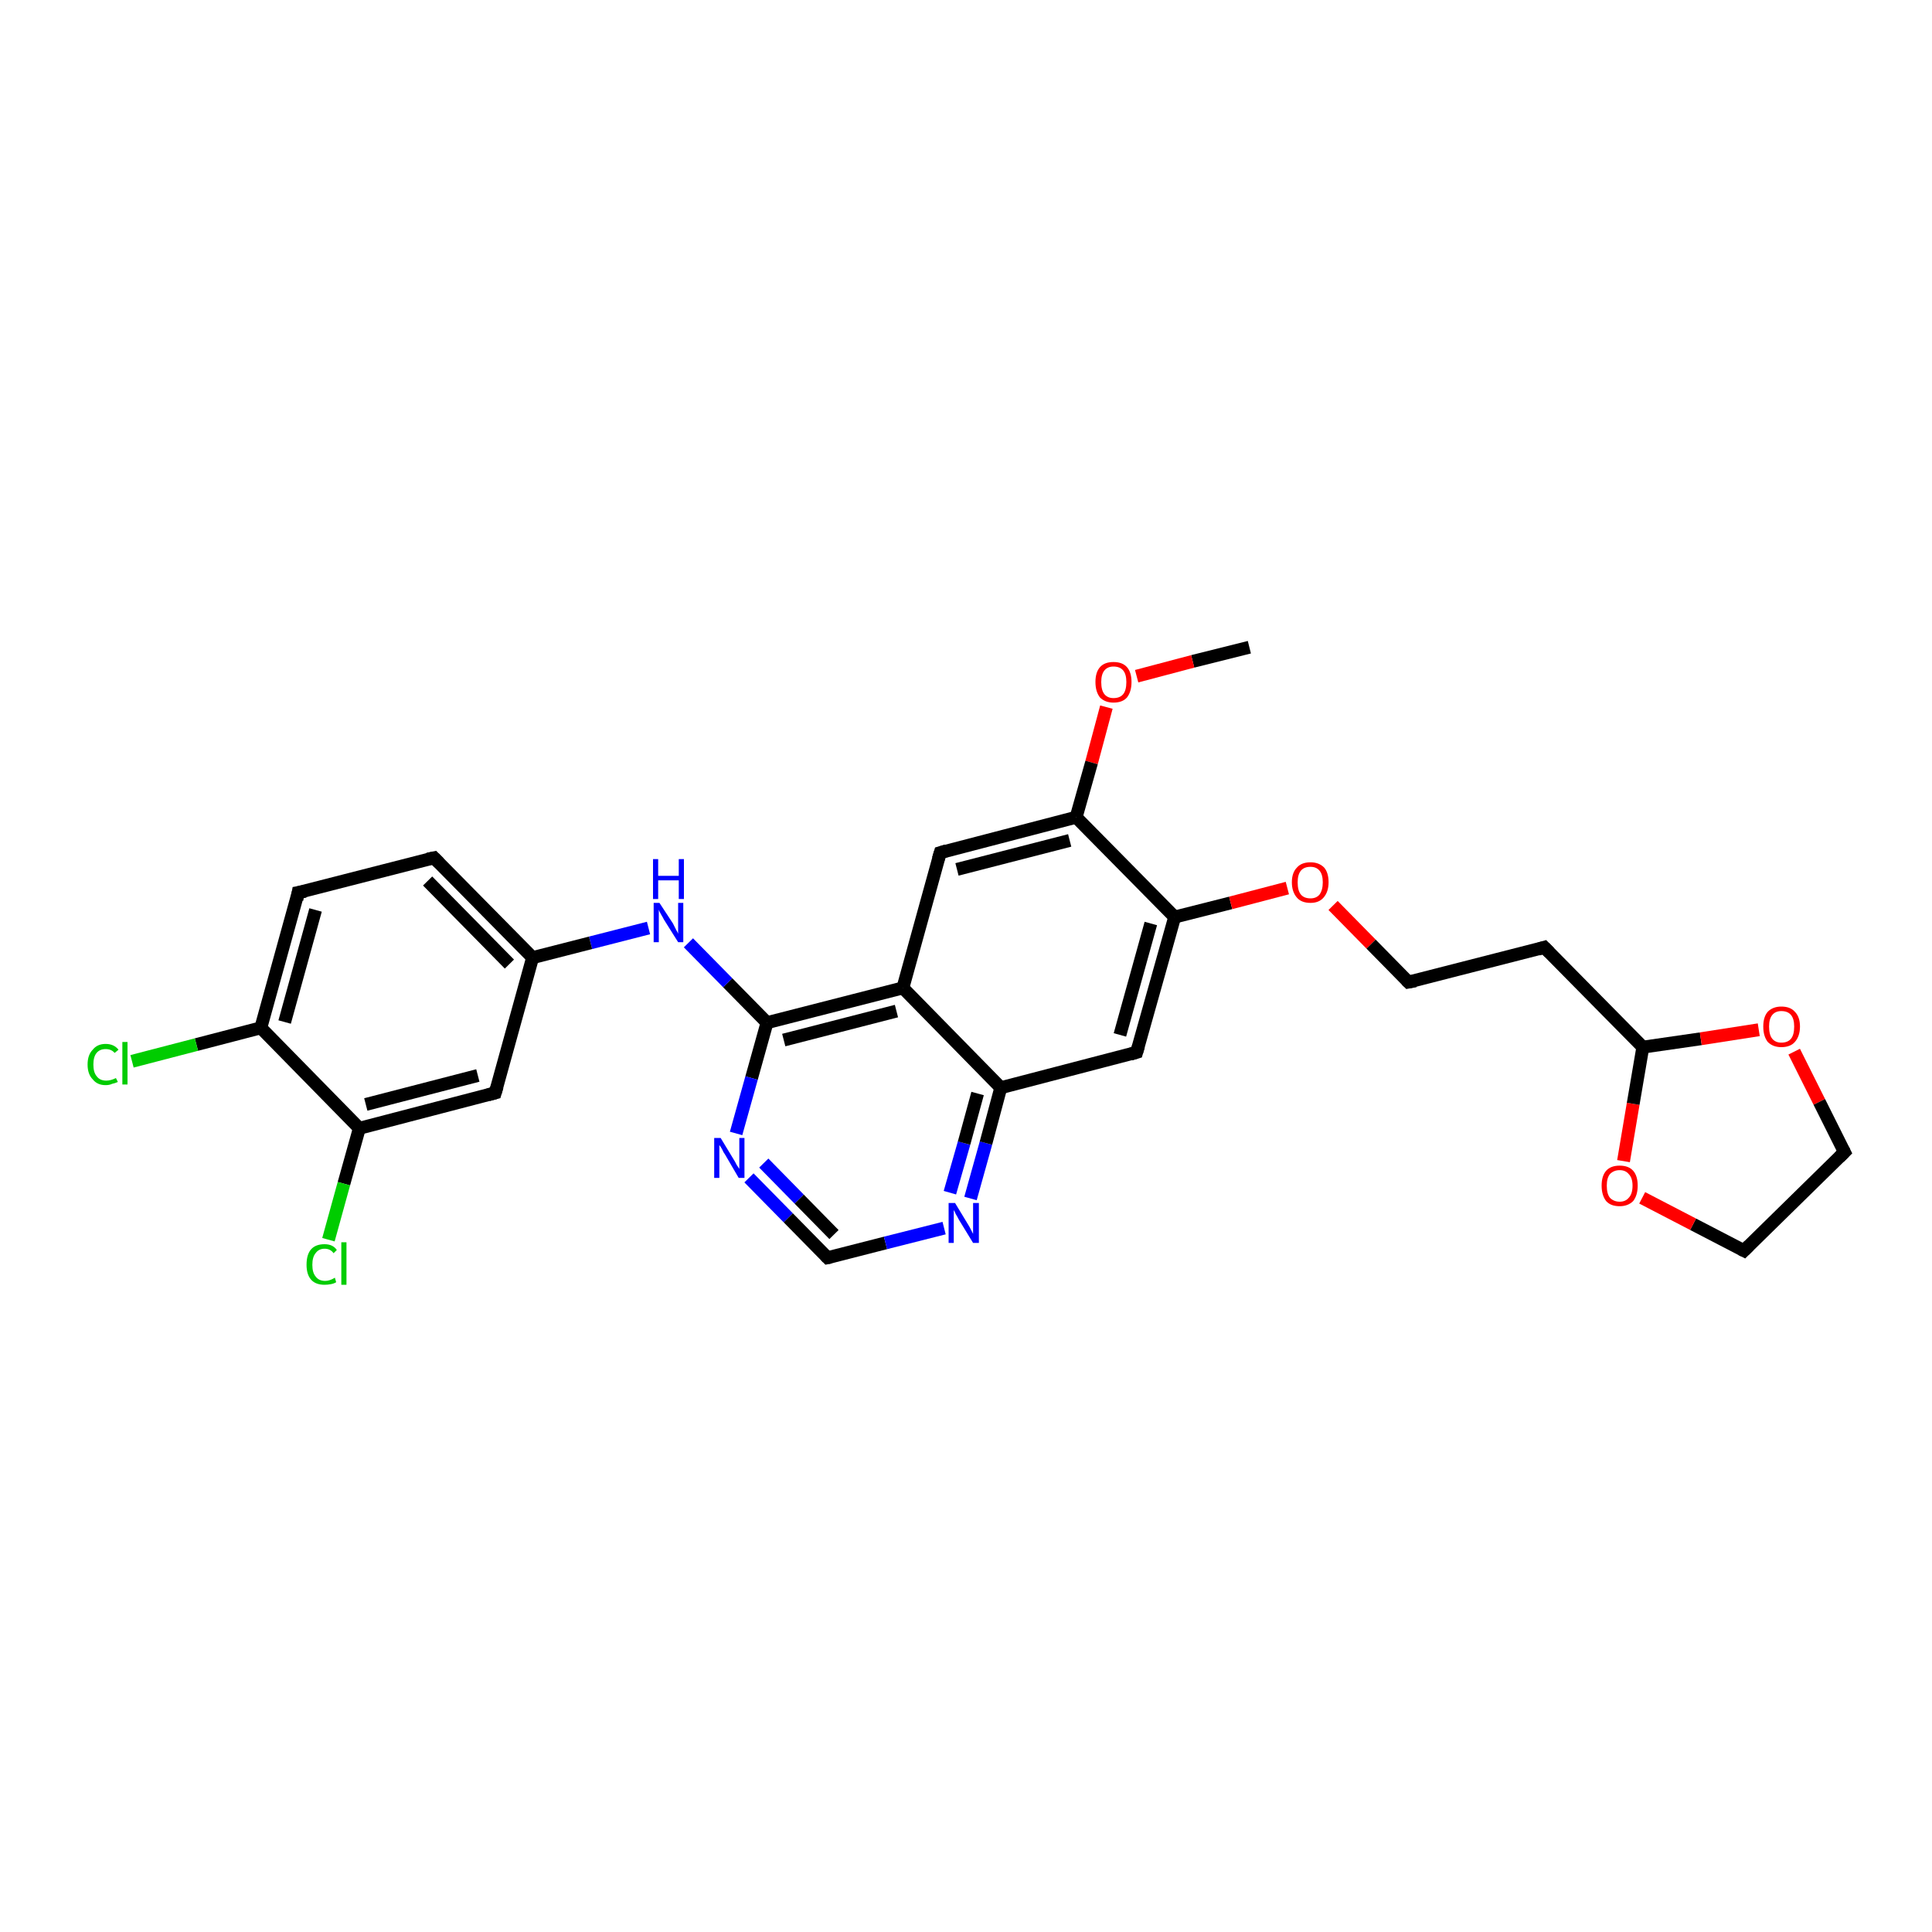 <?xml version='1.0' encoding='iso-8859-1'?>
<svg version='1.1' baseProfile='full'
              xmlns='http://www.w3.org/2000/svg'
                      xmlns:rdkit='http://www.rdkit.org/xml'
                      xmlns:xlink='http://www.w3.org/1999/xlink'
                  xml:space='preserve'
width='300px' height='300px' viewBox='0 0 300 300'>
<!-- END OF HEADER -->
<rect style='opacity:1.0;fill:#FFFFFF;stroke:none' width='300.0' height='300.0' x='0.0' y='0.0'> </rect>
<path class='bond-0 atom-0 atom-1' d='M 194.0,100.5 L 185.2,102.7' style='fill:none;fill-rule:evenodd;stroke:#000000;stroke-width:2.0px;stroke-linecap:butt;stroke-linejoin:miter;stroke-opacity:1' />
<path class='bond-0 atom-0 atom-1' d='M 185.2,102.7 L 176.5,105.0' style='fill:none;fill-rule:evenodd;stroke:#FF0000;stroke-width:2.0px;stroke-linecap:butt;stroke-linejoin:miter;stroke-opacity:1' />
<path class='bond-1 atom-1 atom-2' d='M 171.8,109.8 L 169.5,118.4' style='fill:none;fill-rule:evenodd;stroke:#FF0000;stroke-width:2.0px;stroke-linecap:butt;stroke-linejoin:miter;stroke-opacity:1' />
<path class='bond-1 atom-1 atom-2' d='M 169.5,118.4 L 167.1,126.9' style='fill:none;fill-rule:evenodd;stroke:#000000;stroke-width:2.0px;stroke-linecap:butt;stroke-linejoin:miter;stroke-opacity:1' />
<path class='bond-2 atom-2 atom-3' d='M 167.1,126.9 L 146.0,132.4' style='fill:none;fill-rule:evenodd;stroke:#000000;stroke-width:2.0px;stroke-linecap:butt;stroke-linejoin:miter;stroke-opacity:1' />
<path class='bond-2 atom-2 atom-3' d='M 166.1,130.5 L 148.6,135.0' style='fill:none;fill-rule:evenodd;stroke:#000000;stroke-width:2.0px;stroke-linecap:butt;stroke-linejoin:miter;stroke-opacity:1' />
<path class='bond-3 atom-3 atom-4' d='M 146.0,132.4 L 140.2,153.4' style='fill:none;fill-rule:evenodd;stroke:#000000;stroke-width:2.0px;stroke-linecap:butt;stroke-linejoin:miter;stroke-opacity:1' />
<path class='bond-4 atom-4 atom-5' d='M 140.2,153.4 L 119.1,158.8' style='fill:none;fill-rule:evenodd;stroke:#000000;stroke-width:2.0px;stroke-linecap:butt;stroke-linejoin:miter;stroke-opacity:1' />
<path class='bond-4 atom-4 atom-5' d='M 139.2,157.0 L 121.7,161.5' style='fill:none;fill-rule:evenodd;stroke:#000000;stroke-width:2.0px;stroke-linecap:butt;stroke-linejoin:miter;stroke-opacity:1' />
<path class='bond-5 atom-5 atom-6' d='M 119.1,158.8 L 113.0,152.6' style='fill:none;fill-rule:evenodd;stroke:#000000;stroke-width:2.0px;stroke-linecap:butt;stroke-linejoin:miter;stroke-opacity:1' />
<path class='bond-5 atom-5 atom-6' d='M 113.0,152.6 L 106.9,146.4' style='fill:none;fill-rule:evenodd;stroke:#0000FF;stroke-width:2.0px;stroke-linecap:butt;stroke-linejoin:miter;stroke-opacity:1' />
<path class='bond-6 atom-6 atom-7' d='M 100.7,144.1 L 91.7,146.4' style='fill:none;fill-rule:evenodd;stroke:#0000FF;stroke-width:2.0px;stroke-linecap:butt;stroke-linejoin:miter;stroke-opacity:1' />
<path class='bond-6 atom-6 atom-7' d='M 91.7,146.4 L 82.7,148.7' style='fill:none;fill-rule:evenodd;stroke:#000000;stroke-width:2.0px;stroke-linecap:butt;stroke-linejoin:miter;stroke-opacity:1' />
<path class='bond-7 atom-7 atom-8' d='M 82.7,148.7 L 67.4,133.2' style='fill:none;fill-rule:evenodd;stroke:#000000;stroke-width:2.0px;stroke-linecap:butt;stroke-linejoin:miter;stroke-opacity:1' />
<path class='bond-7 atom-7 atom-8' d='M 79.1,149.7 L 66.4,136.8' style='fill:none;fill-rule:evenodd;stroke:#000000;stroke-width:2.0px;stroke-linecap:butt;stroke-linejoin:miter;stroke-opacity:1' />
<path class='bond-8 atom-8 atom-9' d='M 67.4,133.2 L 46.3,138.6' style='fill:none;fill-rule:evenodd;stroke:#000000;stroke-width:2.0px;stroke-linecap:butt;stroke-linejoin:miter;stroke-opacity:1' />
<path class='bond-9 atom-9 atom-10' d='M 46.3,138.6 L 40.5,159.6' style='fill:none;fill-rule:evenodd;stroke:#000000;stroke-width:2.0px;stroke-linecap:butt;stroke-linejoin:miter;stroke-opacity:1' />
<path class='bond-9 atom-9 atom-10' d='M 49.0,141.3 L 44.2,158.7' style='fill:none;fill-rule:evenodd;stroke:#000000;stroke-width:2.0px;stroke-linecap:butt;stroke-linejoin:miter;stroke-opacity:1' />
<path class='bond-10 atom-10 atom-11' d='M 40.5,159.6 L 30.5,162.2' style='fill:none;fill-rule:evenodd;stroke:#000000;stroke-width:2.0px;stroke-linecap:butt;stroke-linejoin:miter;stroke-opacity:1' />
<path class='bond-10 atom-10 atom-11' d='M 30.5,162.2 L 20.5,164.8' style='fill:none;fill-rule:evenodd;stroke:#00CC00;stroke-width:2.0px;stroke-linecap:butt;stroke-linejoin:miter;stroke-opacity:1' />
<path class='bond-11 atom-10 atom-12' d='M 40.5,159.6 L 55.8,175.2' style='fill:none;fill-rule:evenodd;stroke:#000000;stroke-width:2.0px;stroke-linecap:butt;stroke-linejoin:miter;stroke-opacity:1' />
<path class='bond-12 atom-12 atom-13' d='M 55.8,175.2 L 53.4,183.8' style='fill:none;fill-rule:evenodd;stroke:#000000;stroke-width:2.0px;stroke-linecap:butt;stroke-linejoin:miter;stroke-opacity:1' />
<path class='bond-12 atom-12 atom-13' d='M 53.4,183.8 L 51.0,192.5' style='fill:none;fill-rule:evenodd;stroke:#00CC00;stroke-width:2.0px;stroke-linecap:butt;stroke-linejoin:miter;stroke-opacity:1' />
<path class='bond-13 atom-12 atom-14' d='M 55.8,175.2 L 76.9,169.7' style='fill:none;fill-rule:evenodd;stroke:#000000;stroke-width:2.0px;stroke-linecap:butt;stroke-linejoin:miter;stroke-opacity:1' />
<path class='bond-13 atom-12 atom-14' d='M 56.8,171.5 L 74.2,167.0' style='fill:none;fill-rule:evenodd;stroke:#000000;stroke-width:2.0px;stroke-linecap:butt;stroke-linejoin:miter;stroke-opacity:1' />
<path class='bond-14 atom-5 atom-15' d='M 119.1,158.8 L 116.7,167.4' style='fill:none;fill-rule:evenodd;stroke:#000000;stroke-width:2.0px;stroke-linecap:butt;stroke-linejoin:miter;stroke-opacity:1' />
<path class='bond-14 atom-5 atom-15' d='M 116.7,167.4 L 114.3,176.0' style='fill:none;fill-rule:evenodd;stroke:#0000FF;stroke-width:2.0px;stroke-linecap:butt;stroke-linejoin:miter;stroke-opacity:1' />
<path class='bond-15 atom-15 atom-16' d='M 116.3,182.9 L 122.4,189.1' style='fill:none;fill-rule:evenodd;stroke:#0000FF;stroke-width:2.0px;stroke-linecap:butt;stroke-linejoin:miter;stroke-opacity:1' />
<path class='bond-15 atom-15 atom-16' d='M 122.4,189.1 L 128.5,195.3' style='fill:none;fill-rule:evenodd;stroke:#000000;stroke-width:2.0px;stroke-linecap:butt;stroke-linejoin:miter;stroke-opacity:1' />
<path class='bond-15 atom-15 atom-16' d='M 118.6,180.6 L 124.1,186.2' style='fill:none;fill-rule:evenodd;stroke:#0000FF;stroke-width:2.0px;stroke-linecap:butt;stroke-linejoin:miter;stroke-opacity:1' />
<path class='bond-15 atom-15 atom-16' d='M 124.1,186.2 L 129.5,191.7' style='fill:none;fill-rule:evenodd;stroke:#000000;stroke-width:2.0px;stroke-linecap:butt;stroke-linejoin:miter;stroke-opacity:1' />
<path class='bond-16 atom-16 atom-17' d='M 128.5,195.3 L 137.5,193.0' style='fill:none;fill-rule:evenodd;stroke:#000000;stroke-width:2.0px;stroke-linecap:butt;stroke-linejoin:miter;stroke-opacity:1' />
<path class='bond-16 atom-16 atom-17' d='M 137.5,193.0 L 146.6,190.7' style='fill:none;fill-rule:evenodd;stroke:#0000FF;stroke-width:2.0px;stroke-linecap:butt;stroke-linejoin:miter;stroke-opacity:1' />
<path class='bond-17 atom-17 atom-18' d='M 150.7,186.1 L 153.1,177.5' style='fill:none;fill-rule:evenodd;stroke:#0000FF;stroke-width:2.0px;stroke-linecap:butt;stroke-linejoin:miter;stroke-opacity:1' />
<path class='bond-17 atom-17 atom-18' d='M 153.1,177.5 L 155.4,168.9' style='fill:none;fill-rule:evenodd;stroke:#000000;stroke-width:2.0px;stroke-linecap:butt;stroke-linejoin:miter;stroke-opacity:1' />
<path class='bond-17 atom-17 atom-18' d='M 147.5,185.2 L 149.7,177.5' style='fill:none;fill-rule:evenodd;stroke:#0000FF;stroke-width:2.0px;stroke-linecap:butt;stroke-linejoin:miter;stroke-opacity:1' />
<path class='bond-17 atom-17 atom-18' d='M 149.7,177.5 L 151.8,169.8' style='fill:none;fill-rule:evenodd;stroke:#000000;stroke-width:2.0px;stroke-linecap:butt;stroke-linejoin:miter;stroke-opacity:1' />
<path class='bond-18 atom-18 atom-19' d='M 155.4,168.9 L 176.5,163.4' style='fill:none;fill-rule:evenodd;stroke:#000000;stroke-width:2.0px;stroke-linecap:butt;stroke-linejoin:miter;stroke-opacity:1' />
<path class='bond-19 atom-19 atom-20' d='M 176.5,163.4 L 182.4,142.4' style='fill:none;fill-rule:evenodd;stroke:#000000;stroke-width:2.0px;stroke-linecap:butt;stroke-linejoin:miter;stroke-opacity:1' />
<path class='bond-19 atom-19 atom-20' d='M 173.9,160.7 L 178.7,143.4' style='fill:none;fill-rule:evenodd;stroke:#000000;stroke-width:2.0px;stroke-linecap:butt;stroke-linejoin:miter;stroke-opacity:1' />
<path class='bond-20 atom-20 atom-21' d='M 182.4,142.4 L 191.1,140.2' style='fill:none;fill-rule:evenodd;stroke:#000000;stroke-width:2.0px;stroke-linecap:butt;stroke-linejoin:miter;stroke-opacity:1' />
<path class='bond-20 atom-20 atom-21' d='M 191.1,140.2 L 199.9,137.9' style='fill:none;fill-rule:evenodd;stroke:#FF0000;stroke-width:2.0px;stroke-linecap:butt;stroke-linejoin:miter;stroke-opacity:1' />
<path class='bond-21 atom-21 atom-22' d='M 207.0,140.6 L 212.9,146.6' style='fill:none;fill-rule:evenodd;stroke:#FF0000;stroke-width:2.0px;stroke-linecap:butt;stroke-linejoin:miter;stroke-opacity:1' />
<path class='bond-21 atom-21 atom-22' d='M 212.9,146.6 L 218.7,152.5' style='fill:none;fill-rule:evenodd;stroke:#000000;stroke-width:2.0px;stroke-linecap:butt;stroke-linejoin:miter;stroke-opacity:1' />
<path class='bond-22 atom-22 atom-23' d='M 218.7,152.5 L 239.8,147.1' style='fill:none;fill-rule:evenodd;stroke:#000000;stroke-width:2.0px;stroke-linecap:butt;stroke-linejoin:miter;stroke-opacity:1' />
<path class='bond-23 atom-23 atom-24' d='M 239.8,147.1 L 255.1,162.6' style='fill:none;fill-rule:evenodd;stroke:#000000;stroke-width:2.0px;stroke-linecap:butt;stroke-linejoin:miter;stroke-opacity:1' />
<path class='bond-24 atom-24 atom-25' d='M 255.1,162.6 L 264.1,161.3' style='fill:none;fill-rule:evenodd;stroke:#000000;stroke-width:2.0px;stroke-linecap:butt;stroke-linejoin:miter;stroke-opacity:1' />
<path class='bond-24 atom-24 atom-25' d='M 264.1,161.3 L 273.1,159.9' style='fill:none;fill-rule:evenodd;stroke:#FF0000;stroke-width:2.0px;stroke-linecap:butt;stroke-linejoin:miter;stroke-opacity:1' />
<path class='bond-25 atom-25 atom-26' d='M 278.6,163.3 L 282.5,171.1' style='fill:none;fill-rule:evenodd;stroke:#FF0000;stroke-width:2.0px;stroke-linecap:butt;stroke-linejoin:miter;stroke-opacity:1' />
<path class='bond-25 atom-25 atom-26' d='M 282.5,171.1 L 286.4,178.9' style='fill:none;fill-rule:evenodd;stroke:#000000;stroke-width:2.0px;stroke-linecap:butt;stroke-linejoin:miter;stroke-opacity:1' />
<path class='bond-26 atom-26 atom-27' d='M 286.4,178.9 L 270.8,194.2' style='fill:none;fill-rule:evenodd;stroke:#000000;stroke-width:2.0px;stroke-linecap:butt;stroke-linejoin:miter;stroke-opacity:1' />
<path class='bond-27 atom-27 atom-28' d='M 270.8,194.2 L 262.9,190.1' style='fill:none;fill-rule:evenodd;stroke:#000000;stroke-width:2.0px;stroke-linecap:butt;stroke-linejoin:miter;stroke-opacity:1' />
<path class='bond-27 atom-27 atom-28' d='M 262.9,190.1 L 255.0,186.0' style='fill:none;fill-rule:evenodd;stroke:#FF0000;stroke-width:2.0px;stroke-linecap:butt;stroke-linejoin:miter;stroke-opacity:1' />
<path class='bond-28 atom-20 atom-2' d='M 182.4,142.4 L 167.1,126.9' style='fill:none;fill-rule:evenodd;stroke:#000000;stroke-width:2.0px;stroke-linecap:butt;stroke-linejoin:miter;stroke-opacity:1' />
<path class='bond-29 atom-28 atom-24' d='M 252.1,180.3 L 253.6,171.4' style='fill:none;fill-rule:evenodd;stroke:#FF0000;stroke-width:2.0px;stroke-linecap:butt;stroke-linejoin:miter;stroke-opacity:1' />
<path class='bond-29 atom-28 atom-24' d='M 253.6,171.4 L 255.1,162.6' style='fill:none;fill-rule:evenodd;stroke:#000000;stroke-width:2.0px;stroke-linecap:butt;stroke-linejoin:miter;stroke-opacity:1' />
<path class='bond-30 atom-18 atom-4' d='M 155.4,168.9 L 140.2,153.4' style='fill:none;fill-rule:evenodd;stroke:#000000;stroke-width:2.0px;stroke-linecap:butt;stroke-linejoin:miter;stroke-opacity:1' />
<path class='bond-31 atom-14 atom-7' d='M 76.9,169.7 L 82.7,148.7' style='fill:none;fill-rule:evenodd;stroke:#000000;stroke-width:2.0px;stroke-linecap:butt;stroke-linejoin:miter;stroke-opacity:1' />
<path d='M 147.0,132.1 L 146.0,132.4 L 145.7,133.4' style='fill:none;stroke:#000000;stroke-width:2.0px;stroke-linecap:butt;stroke-linejoin:miter;stroke-opacity:1;' />
<path d='M 68.2,134.0 L 67.4,133.2 L 66.4,133.4' style='fill:none;stroke:#000000;stroke-width:2.0px;stroke-linecap:butt;stroke-linejoin:miter;stroke-opacity:1;' />
<path d='M 47.4,138.4 L 46.3,138.6 L 46.1,139.7' style='fill:none;stroke:#000000;stroke-width:2.0px;stroke-linecap:butt;stroke-linejoin:miter;stroke-opacity:1;' />
<path d='M 75.8,170.0 L 76.9,169.7 L 77.2,168.7' style='fill:none;stroke:#000000;stroke-width:2.0px;stroke-linecap:butt;stroke-linejoin:miter;stroke-opacity:1;' />
<path d='M 128.2,195.0 L 128.5,195.3 L 129.0,195.2' style='fill:none;stroke:#000000;stroke-width:2.0px;stroke-linecap:butt;stroke-linejoin:miter;stroke-opacity:1;' />
<path d='M 175.5,163.7 L 176.5,163.4 L 176.8,162.4' style='fill:none;stroke:#000000;stroke-width:2.0px;stroke-linecap:butt;stroke-linejoin:miter;stroke-opacity:1;' />
<path d='M 218.4,152.2 L 218.7,152.5 L 219.8,152.3' style='fill:none;stroke:#000000;stroke-width:2.0px;stroke-linecap:butt;stroke-linejoin:miter;stroke-opacity:1;' />
<path d='M 238.8,147.4 L 239.8,147.1 L 240.6,147.9' style='fill:none;stroke:#000000;stroke-width:2.0px;stroke-linecap:butt;stroke-linejoin:miter;stroke-opacity:1;' />
<path d='M 286.2,178.5 L 286.4,178.9 L 285.6,179.7' style='fill:none;stroke:#000000;stroke-width:2.0px;stroke-linecap:butt;stroke-linejoin:miter;stroke-opacity:1;' />
<path d='M 271.6,193.4 L 270.8,194.2 L 270.4,194.0' style='fill:none;stroke:#000000;stroke-width:2.0px;stroke-linecap:butt;stroke-linejoin:miter;stroke-opacity:1;' />
<path class='atom-1' d='M 170.1 105.9
Q 170.1 104.4, 170.8 103.6
Q 171.5 102.8, 172.9 102.8
Q 174.3 102.8, 175.0 103.6
Q 175.7 104.4, 175.7 105.9
Q 175.7 107.4, 175.0 108.3
Q 174.3 109.1, 172.9 109.1
Q 171.6 109.1, 170.8 108.3
Q 170.1 107.4, 170.1 105.9
M 172.9 108.4
Q 173.9 108.4, 174.4 107.8
Q 174.9 107.2, 174.9 105.9
Q 174.9 104.7, 174.4 104.1
Q 173.9 103.5, 172.9 103.5
Q 172.0 103.5, 171.5 104.1
Q 171.0 104.7, 171.0 105.9
Q 171.0 107.2, 171.5 107.8
Q 172.0 108.4, 172.9 108.4
' fill='#FF0000'/>
<path class='atom-6' d='M 102.4 140.2
L 104.5 143.4
Q 104.7 143.8, 105.0 144.4
Q 105.3 144.9, 105.3 145.0
L 105.3 140.2
L 106.1 140.2
L 106.1 146.3
L 105.3 146.3
L 103.1 142.8
Q 102.9 142.4, 102.6 141.9
Q 102.3 141.4, 102.3 141.2
L 102.3 146.3
L 101.5 146.3
L 101.5 140.2
L 102.4 140.2
' fill='#0000FF'/>
<path class='atom-6' d='M 101.4 133.4
L 102.2 133.4
L 102.2 136.0
L 105.4 136.0
L 105.4 133.4
L 106.2 133.4
L 106.2 139.6
L 105.4 139.6
L 105.4 136.7
L 102.2 136.7
L 102.2 139.6
L 101.4 139.6
L 101.4 133.4
' fill='#0000FF'/>
<path class='atom-11' d='M 13.6 165.3
Q 13.6 163.8, 14.4 163.0
Q 15.1 162.1, 16.4 162.1
Q 17.7 162.1, 18.4 163.0
L 17.8 163.5
Q 17.3 162.9, 16.4 162.9
Q 15.5 162.9, 15.0 163.5
Q 14.5 164.1, 14.5 165.3
Q 14.5 166.5, 15.0 167.1
Q 15.5 167.8, 16.5 167.8
Q 17.2 167.8, 18.0 167.4
L 18.3 168.0
Q 17.9 168.2, 17.4 168.3
Q 17.0 168.5, 16.4 168.5
Q 15.1 168.5, 14.4 167.6
Q 13.6 166.8, 13.6 165.3
' fill='#00CC00'/>
<path class='atom-11' d='M 19.0 161.8
L 19.8 161.8
L 19.8 168.4
L 19.0 168.4
L 19.0 161.8
' fill='#00CC00'/>
<path class='atom-13' d='M 47.6 196.4
Q 47.6 194.8, 48.3 194.0
Q 49.0 193.2, 50.4 193.2
Q 51.7 193.2, 52.3 194.1
L 51.8 194.6
Q 51.3 193.9, 50.4 193.9
Q 49.5 193.9, 49.0 194.6
Q 48.5 195.2, 48.5 196.4
Q 48.5 197.6, 49.0 198.2
Q 49.5 198.9, 50.5 198.9
Q 51.2 198.9, 52.0 198.4
L 52.2 199.1
Q 51.9 199.3, 51.4 199.4
Q 50.9 199.5, 50.4 199.5
Q 49.0 199.5, 48.3 198.7
Q 47.6 197.9, 47.6 196.4
' fill='#00CC00'/>
<path class='atom-13' d='M 53.0 192.9
L 53.8 192.9
L 53.8 199.5
L 53.0 199.5
L 53.0 192.9
' fill='#00CC00'/>
<path class='atom-15' d='M 111.9 176.7
L 113.9 180.0
Q 114.1 180.3, 114.4 180.9
Q 114.8 181.5, 114.8 181.5
L 114.8 176.7
L 115.6 176.7
L 115.6 182.9
L 114.7 182.9
L 112.6 179.3
Q 112.3 178.9, 112.1 178.4
Q 111.8 177.9, 111.7 177.8
L 111.7 182.9
L 110.9 182.9
L 110.9 176.7
L 111.9 176.7
' fill='#0000FF'/>
<path class='atom-17' d='M 148.3 186.8
L 150.3 190.1
Q 150.5 190.4, 150.8 191.0
Q 151.1 191.6, 151.1 191.6
L 151.1 186.8
L 152.0 186.8
L 152.0 193.0
L 151.1 193.0
L 148.9 189.4
Q 148.7 189.0, 148.4 188.5
Q 148.2 188.0, 148.1 187.9
L 148.1 193.0
L 147.3 193.0
L 147.3 186.8
L 148.3 186.8
' fill='#0000FF'/>
<path class='atom-21' d='M 200.6 137.0
Q 200.6 135.5, 201.4 134.7
Q 202.1 133.9, 203.5 133.9
Q 204.8 133.9, 205.6 134.7
Q 206.3 135.5, 206.3 137.0
Q 206.3 138.5, 205.5 139.4
Q 204.8 140.2, 203.5 140.2
Q 202.1 140.2, 201.4 139.4
Q 200.6 138.5, 200.6 137.0
M 203.5 139.5
Q 204.4 139.5, 204.9 138.9
Q 205.4 138.2, 205.4 137.0
Q 205.4 135.8, 204.9 135.2
Q 204.4 134.6, 203.5 134.6
Q 202.5 134.6, 202.0 135.2
Q 201.5 135.8, 201.5 137.0
Q 201.5 138.3, 202.0 138.9
Q 202.5 139.5, 203.5 139.5
' fill='#FF0000'/>
<path class='atom-25' d='M 273.8 159.4
Q 273.8 157.9, 274.5 157.1
Q 275.3 156.3, 276.6 156.3
Q 278.0 156.3, 278.7 157.1
Q 279.5 157.9, 279.5 159.4
Q 279.5 160.9, 278.7 161.8
Q 278.0 162.6, 276.6 162.6
Q 275.3 162.6, 274.5 161.8
Q 273.8 160.9, 273.8 159.4
M 276.6 161.9
Q 277.6 161.9, 278.1 161.3
Q 278.6 160.7, 278.6 159.4
Q 278.6 158.2, 278.1 157.6
Q 277.6 157.0, 276.6 157.0
Q 275.7 157.0, 275.2 157.6
Q 274.7 158.2, 274.7 159.4
Q 274.7 160.7, 275.2 161.3
Q 275.7 161.9, 276.6 161.9
' fill='#FF0000'/>
<path class='atom-28' d='M 248.7 184.1
Q 248.7 182.6, 249.4 181.8
Q 250.1 181.0, 251.5 181.0
Q 252.9 181.0, 253.6 181.8
Q 254.3 182.6, 254.3 184.1
Q 254.3 185.6, 253.6 186.5
Q 252.8 187.3, 251.5 187.3
Q 250.1 187.3, 249.4 186.5
Q 248.7 185.6, 248.7 184.1
M 251.5 186.6
Q 252.4 186.6, 252.9 186.0
Q 253.5 185.4, 253.5 184.1
Q 253.5 182.9, 252.9 182.3
Q 252.4 181.7, 251.5 181.7
Q 250.6 181.7, 250.0 182.3
Q 249.5 182.9, 249.5 184.1
Q 249.5 185.4, 250.0 186.0
Q 250.6 186.6, 251.5 186.6
' fill='#FF0000'/>
</svg>
